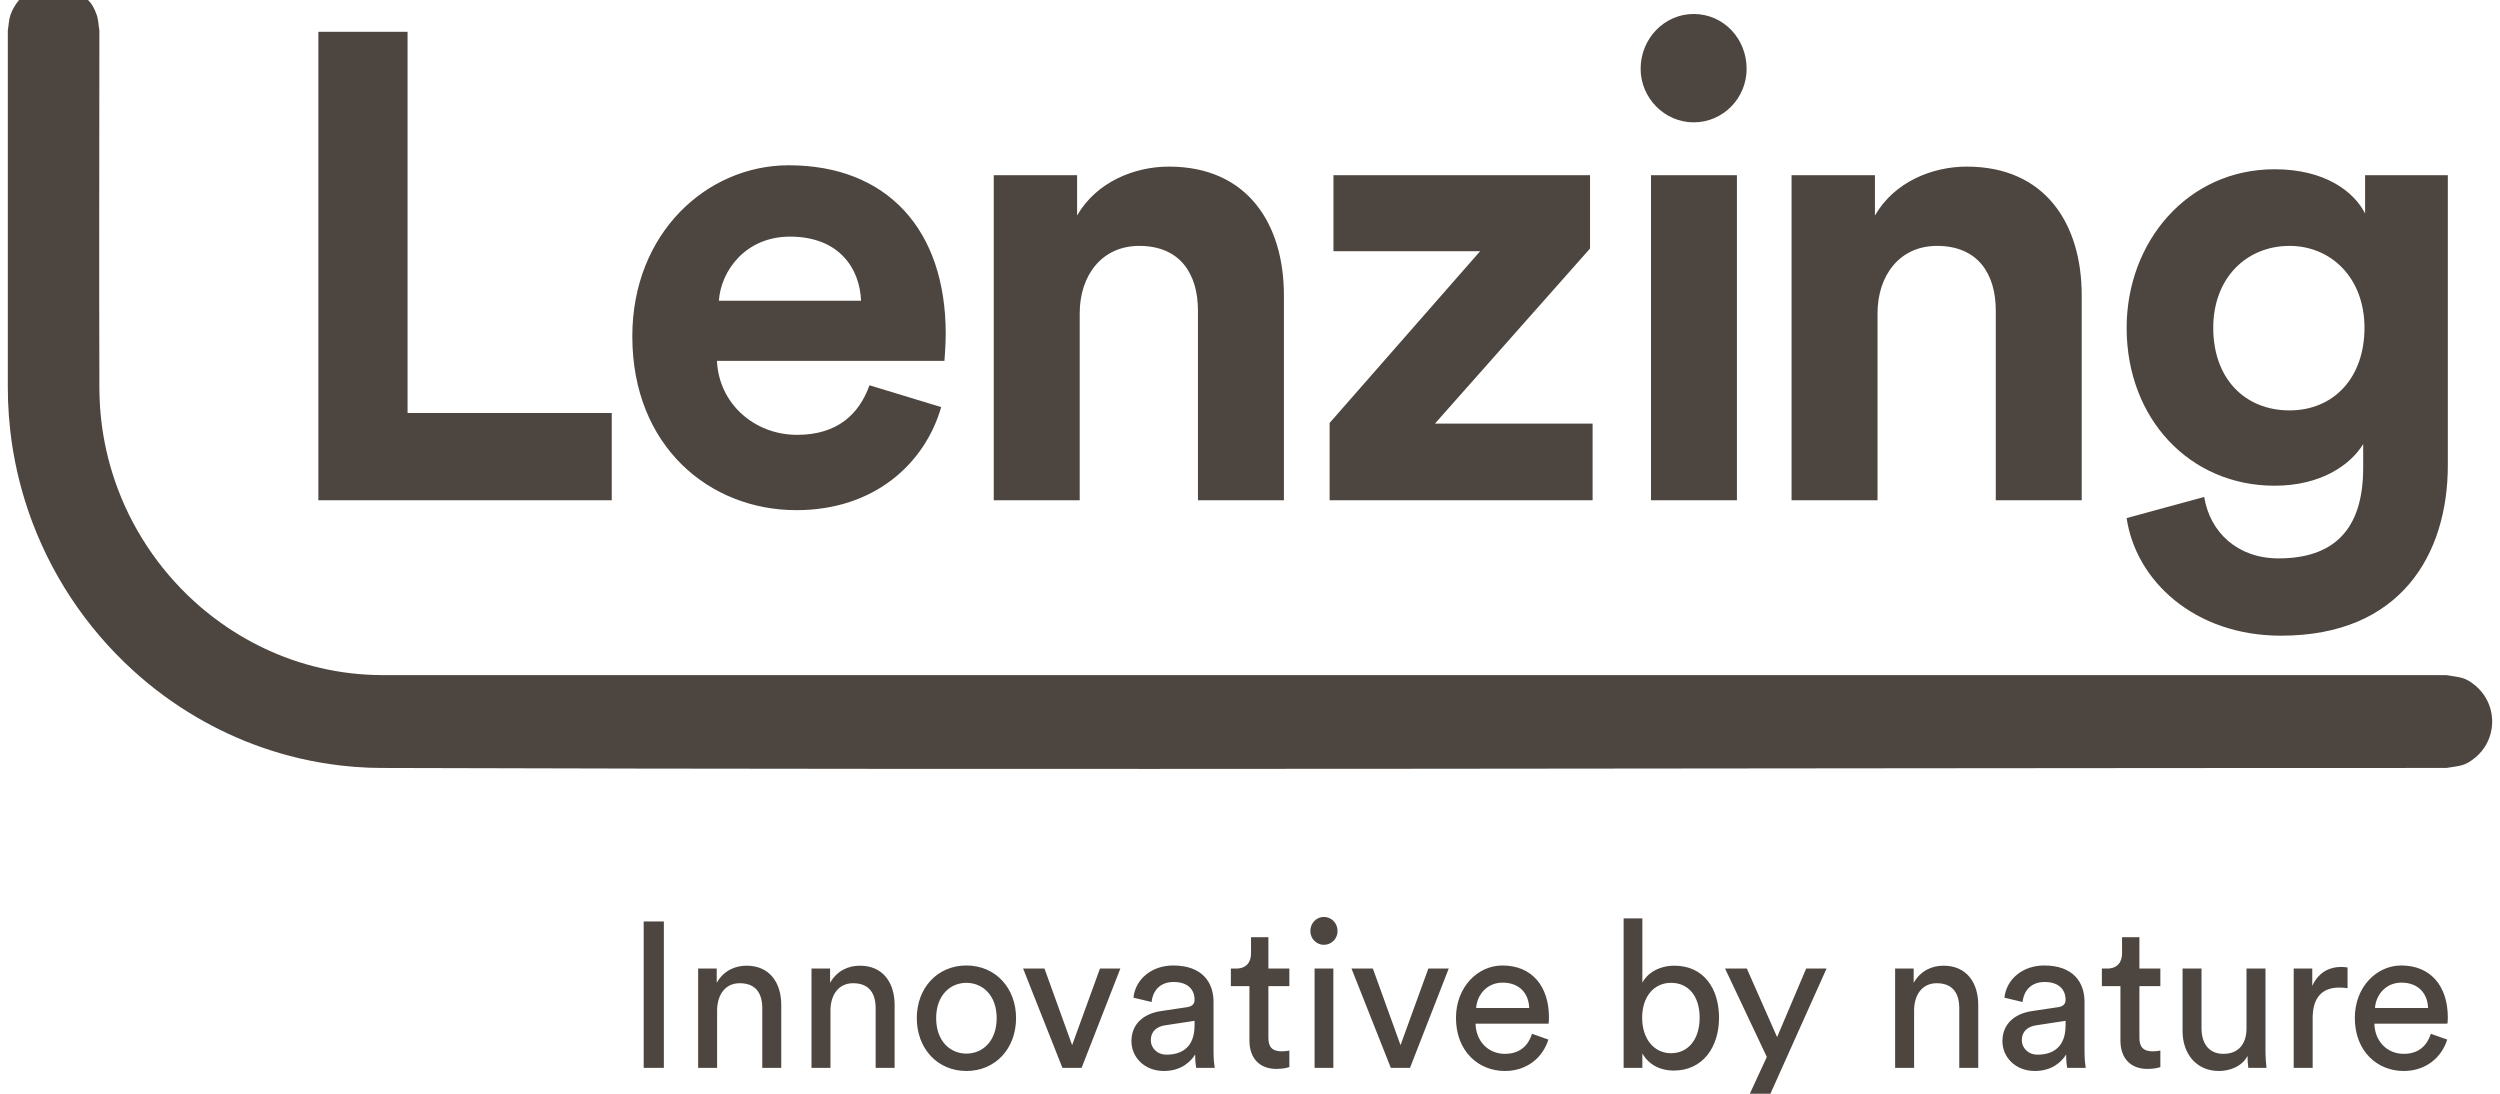 <svg width="160" height="70" viewBox="0 0 160 70" fill="none" xmlns="http://www.w3.org/2000/svg">
<g clip-path="url(#clip0_415_1884)">
<path fill-rule="evenodd" clip-rule="evenodd" d="M156.661 11.213V29.775C156.661 35.483 153.642 40.684 145.991 40.684C140.408 40.684 136.685 37.132 136.105 33.158L141.069 31.805C141.441 34.088 143.22 35.737 145.825 35.737C149.299 35.737 151.244 33.961 151.244 29.945V28.422C150.416 29.775 148.513 31.086 145.576 31.086C140.159 31.086 136.105 26.816 136.105 20.981C136.105 15.483 139.994 10.832 145.576 10.832C148.803 10.832 150.664 12.27 151.366 13.665V11.213H156.661ZM55.646 24.658C54.983 26.519 53.577 27.83 51.014 27.83C48.285 27.83 46.009 25.842 45.885 23.094H60.444C60.444 23.009 60.526 22.164 60.526 21.36C60.526 14.679 56.762 10.578 50.475 10.578C45.266 10.578 40.468 14.89 40.468 21.529C40.468 28.549 45.39 32.65 50.972 32.65C55.977 32.65 59.203 29.648 60.236 26.053L55.646 24.658ZM101.762 15.906L91.835 27.112H101.927V32.017H85.095V27.07L94.73 16.076H85.341V11.213H101.762V15.906ZM68.935 11.213V13.792C70.176 11.634 72.617 10.663 74.808 10.663C79.854 10.663 82.171 14.342 82.171 18.908V32.017H76.669V19.88C76.669 17.556 75.553 15.737 72.907 15.737C70.507 15.737 69.101 17.64 69.101 20.05V32.017H63.601V11.213H68.935ZM20.375 2.036H26.084V26.434H39.152V32.017H20.375V2.036ZM105.663 11.213H111.163V32.017H105.663V11.213ZM119.996 11.213V13.792C121.237 11.634 123.676 10.663 125.869 10.663C130.915 10.663 133.23 14.342 133.23 18.908V32.017H127.73V19.88C127.73 17.556 126.612 15.737 123.966 15.737C121.568 15.737 120.162 17.64 120.162 20.05V32.017H114.66V11.213H119.996ZM146.529 26.265C143.674 26.265 141.648 24.235 141.648 20.981C141.648 17.767 143.798 15.737 146.529 15.737C149.175 15.737 151.327 17.767 151.327 20.981C151.327 24.193 149.341 26.265 146.529 26.265ZM55.108 19.247C55.025 17.175 53.702 15.144 50.558 15.144C47.705 15.144 46.133 17.344 46.009 19.247H55.108ZM105 4.405C105 6.266 106.53 7.83 108.392 7.83C110.295 7.83 111.784 6.266 111.784 4.405C111.784 2.459 110.295 0.895 108.392 0.895C106.53 0.895 105 2.459 105 4.405V4.405Z" fill="#4D453F"/>
<path d="M4.895 -0.619C5.573 -0.043 5.867 0.052 6.183 0.936C6.3 1.259 6.302 1.613 6.36 1.952C6.36 9.606 6.334 17.257 6.361 24.91C6.367 25.574 6.405 26.236 6.48 26.897C6.63 28.217 6.925 29.521 7.355 30.776C7.86 32.254 8.556 33.664 9.415 34.964C10.265 36.255 11.278 37.439 12.419 38.479C14.218 40.118 16.337 41.395 18.624 42.202C19.862 42.637 21.148 42.937 22.451 43.088C23.142 43.168 23.836 43.206 24.53 43.208H156.571C157.442 43.365 157.742 43.3 158.453 43.903C158.714 44.126 158.939 44.396 159.108 44.695C159.277 44.992 159.398 45.324 159.455 45.663C159.576 46.351 159.451 47.06 159.108 47.664C158.939 47.962 158.714 48.233 158.453 48.454C157.742 49.059 157.442 48.994 156.571 49.149C112.504 49.149 68.437 49.288 24.372 49.149C24.115 49.147 23.858 49.142 23.602 49.133C22.992 49.109 22.384 49.061 21.78 48.99C20.051 48.788 18.343 48.392 16.699 47.812C15.274 47.31 13.896 46.67 12.588 45.904C11.127 45.05 9.756 44.04 8.502 42.896C7 41.529 5.665 39.969 4.543 38.267C3.407 36.547 2.49 34.681 1.819 32.726C1.248 31.059 0.858 29.33 0.658 27.577C0.588 26.962 0.541 26.346 0.518 25.728C0.507 25.418 0.502 25.107 0.5 24.797V1.952C0.559 1.613 0.561 1.259 0.676 0.936C0.793 0.614 0.968 0.307 1.185 0.043C1.628 -0.492 2.243 -0.851 2.922 -0.973C3.256 -1.033 3.6 -0.973 3.94 -0.973C4.258 -0.855 4.577 -0.738 4.895 -0.619Z" fill="#4D453F"/>
<path fill-rule="evenodd" clip-rule="evenodd" d="M113.734 66.375L115.594 61.988H116.899L112.857 71H111.528L113.076 67.643L110.404 61.988H111.798L113.734 66.375ZM155.575 66.163C155.343 66.877 154.839 67.446 153.832 67.446C152.788 67.446 151.986 66.653 151.961 65.516H156.634C156.646 65.436 156.661 65.278 156.661 65.12C156.661 63.138 155.589 61.791 153.678 61.791C152.115 61.791 150.709 63.151 150.709 65.146C150.709 67.301 152.167 68.543 153.832 68.543C155.278 68.543 156.272 67.656 156.621 66.533L155.575 66.163H155.575ZM98.05 66.163C97.818 66.877 97.315 67.446 96.308 67.446C95.261 67.446 94.461 66.653 94.436 65.516H99.109C99.122 65.436 99.134 65.278 99.134 65.12C99.134 63.138 98.063 61.791 96.151 61.791C94.591 61.791 93.183 63.151 93.183 65.146C93.183 67.301 94.641 68.543 96.308 68.543C97.754 68.543 98.748 67.656 99.095 66.533L98.05 66.163V66.163ZM140.897 61.988V65.806C140.897 66.679 141.284 67.446 142.305 67.446C143.285 67.446 143.776 66.785 143.776 65.819V61.988H144.99V67.168C144.99 67.671 145.029 68.12 145.054 68.344H143.893C143.866 68.199 143.841 67.842 143.841 67.577C143.504 68.238 142.73 68.543 142.007 68.543C140.561 68.543 139.684 67.431 139.684 65.992V61.988H140.897H140.897ZM61.85 61.791C59.993 61.791 58.675 63.23 58.675 65.159C58.675 67.102 59.993 68.543 61.85 68.543C63.71 68.543 65.028 67.102 65.028 65.159C65.028 63.23 63.71 61.791 61.85 61.791V61.791ZM77.743 68.344H76.555C76.53 68.186 76.49 67.947 76.49 67.485C76.22 67.934 75.6 68.543 74.491 68.543C73.225 68.543 72.412 67.643 72.412 66.64C72.412 65.503 73.225 64.87 74.296 64.71L75.974 64.459C76.348 64.406 76.452 64.209 76.452 63.983C76.452 63.362 76.051 62.847 75.109 62.847C74.257 62.847 73.78 63.388 73.703 64.128L72.54 63.852C72.669 62.636 73.741 61.791 75.084 61.791C76.943 61.791 77.666 62.873 77.666 64.115V67.301C77.666 67.855 77.718 68.186 77.743 68.344H77.743ZM133.488 68.344H132.299C132.274 68.186 132.234 67.947 132.234 67.485C131.963 67.934 131.344 68.543 130.233 68.543C128.969 68.543 128.155 67.643 128.155 66.64C128.155 65.503 128.969 64.87 130.041 64.71L131.718 64.459C132.092 64.406 132.197 64.209 132.197 63.983C132.197 63.362 131.796 62.847 130.854 62.847C130.001 62.847 129.523 63.388 129.446 64.128L128.284 63.852C128.414 62.636 129.485 61.791 130.828 61.791C132.688 61.791 133.41 62.873 133.41 64.115V67.301C133.41 67.855 133.461 68.186 133.488 68.344H133.488ZM105.111 58.778V62.888C105.408 62.319 106.131 61.804 107.164 61.804C109.049 61.804 110.018 63.283 110.018 65.133C110.018 67.023 108.971 68.516 107.125 68.516C106.21 68.516 105.499 68.107 105.111 67.419V68.344H103.912V58.778H105.111ZM80.066 59.98H81.177V61.988H82.519V63.112H81.177V66.416C81.177 66.995 81.409 67.286 82.042 67.286C82.197 67.286 82.416 67.26 82.519 67.235V68.291C82.416 68.332 82.107 68.411 81.694 68.411C80.635 68.411 79.964 67.75 79.964 66.6V63.112H78.775V61.988H79.112C79.782 61.988 80.066 61.566 80.066 61.01V59.98ZM135.811 59.98H136.922V61.988H138.263V63.112H136.922V66.416C136.922 66.995 137.154 67.286 137.787 67.286C137.941 67.286 138.161 67.26 138.263 67.235V68.291C138.161 68.332 137.85 68.411 137.438 68.411C136.379 68.411 135.708 67.75 135.708 66.6V63.112H134.52V61.988H134.856C135.527 61.988 135.811 61.566 135.811 61.01V59.98ZM41.196 58.975H42.487V68.344H41.196V58.975ZM147.985 61.988V63.097C148.436 62.12 149.211 61.883 149.844 61.883C150.012 61.883 150.179 61.908 150.244 61.921V63.243C150.064 63.217 149.882 63.204 149.715 63.204C148.695 63.204 148.01 63.758 148.01 65.159V68.344H146.797V61.988H147.985ZM45.87 61.988V62.901C46.321 62.107 47.056 61.804 47.779 61.804C49.264 61.804 50 62.901 50 64.314V68.344H48.786V64.526C48.786 63.64 48.425 62.926 47.34 62.926C46.386 62.926 45.895 63.707 45.895 64.671V68.344H44.681V61.988H45.87ZM53.125 61.988V62.901C53.576 62.107 54.311 61.804 55.034 61.804C56.519 61.804 57.255 62.901 57.255 64.314V68.344H56.041V64.526C56.041 63.64 55.68 62.926 54.595 62.926C53.641 62.926 53.15 63.707 53.15 64.671V68.344H51.936V61.988H53.125ZM89.634 66.89L91.414 61.988H92.719L90.24 68.344H89.013L86.496 61.988H87.864L89.634 66.89ZM84.133 61.988H85.335V68.344H84.133V61.988ZM122.475 61.988V62.901C122.928 62.107 123.663 61.804 124.386 61.804C125.871 61.804 126.607 62.901 126.607 64.314V68.344H125.393V64.526C125.393 63.64 125.032 62.926 123.947 62.926C122.991 62.926 122.502 63.707 122.502 64.671V68.344H121.288V61.988H122.475ZM68.616 66.89L70.398 61.988H71.702L69.222 68.344H67.996L65.479 61.988H66.847L68.616 66.89ZM130.402 67.498C129.782 67.498 129.395 67.049 129.395 66.574C129.395 66.005 129.782 65.701 130.298 65.622L132.197 65.332V65.622C132.197 67.01 131.397 67.498 130.402 67.498ZM74.658 67.498C74.037 67.498 73.651 67.049 73.651 66.574C73.651 66.005 74.037 65.701 74.553 65.622L76.452 65.332V65.622C76.452 67.01 75.652 67.498 74.658 67.498ZM61.85 67.431C60.818 67.431 59.914 66.64 59.914 65.159C59.914 63.694 60.818 62.901 61.85 62.901C62.884 62.901 63.787 63.694 63.787 65.159C63.787 66.64 62.884 67.431 61.85 67.431ZM108.777 65.133C108.777 66.508 108.054 67.406 106.945 67.406C105.873 67.406 105.098 66.508 105.098 65.133C105.098 63.758 105.873 62.901 106.945 62.901C108.067 62.901 108.777 63.758 108.777 65.133ZM97.869 64.513C97.843 63.6 97.263 62.888 96.166 62.888C95.145 62.888 94.526 63.694 94.474 64.513H97.869ZM155.395 64.513C155.37 63.6 154.789 62.888 153.69 62.888C152.671 62.888 152.051 63.694 152 64.513H155.395ZM83.862 59.584C83.862 60.072 84.25 60.469 84.727 60.469C85.218 60.469 85.604 60.072 85.604 59.584C85.604 59.082 85.218 58.684 84.727 58.684C84.25 58.684 83.862 59.082 83.862 59.584V59.584Z" fill="#4D453F"/>
</g>
<defs>
<clipPath id="clip0_415_1884">
<rect width="160" height="70" fill="white"/>
</clipPath>
</defs>
</svg>
